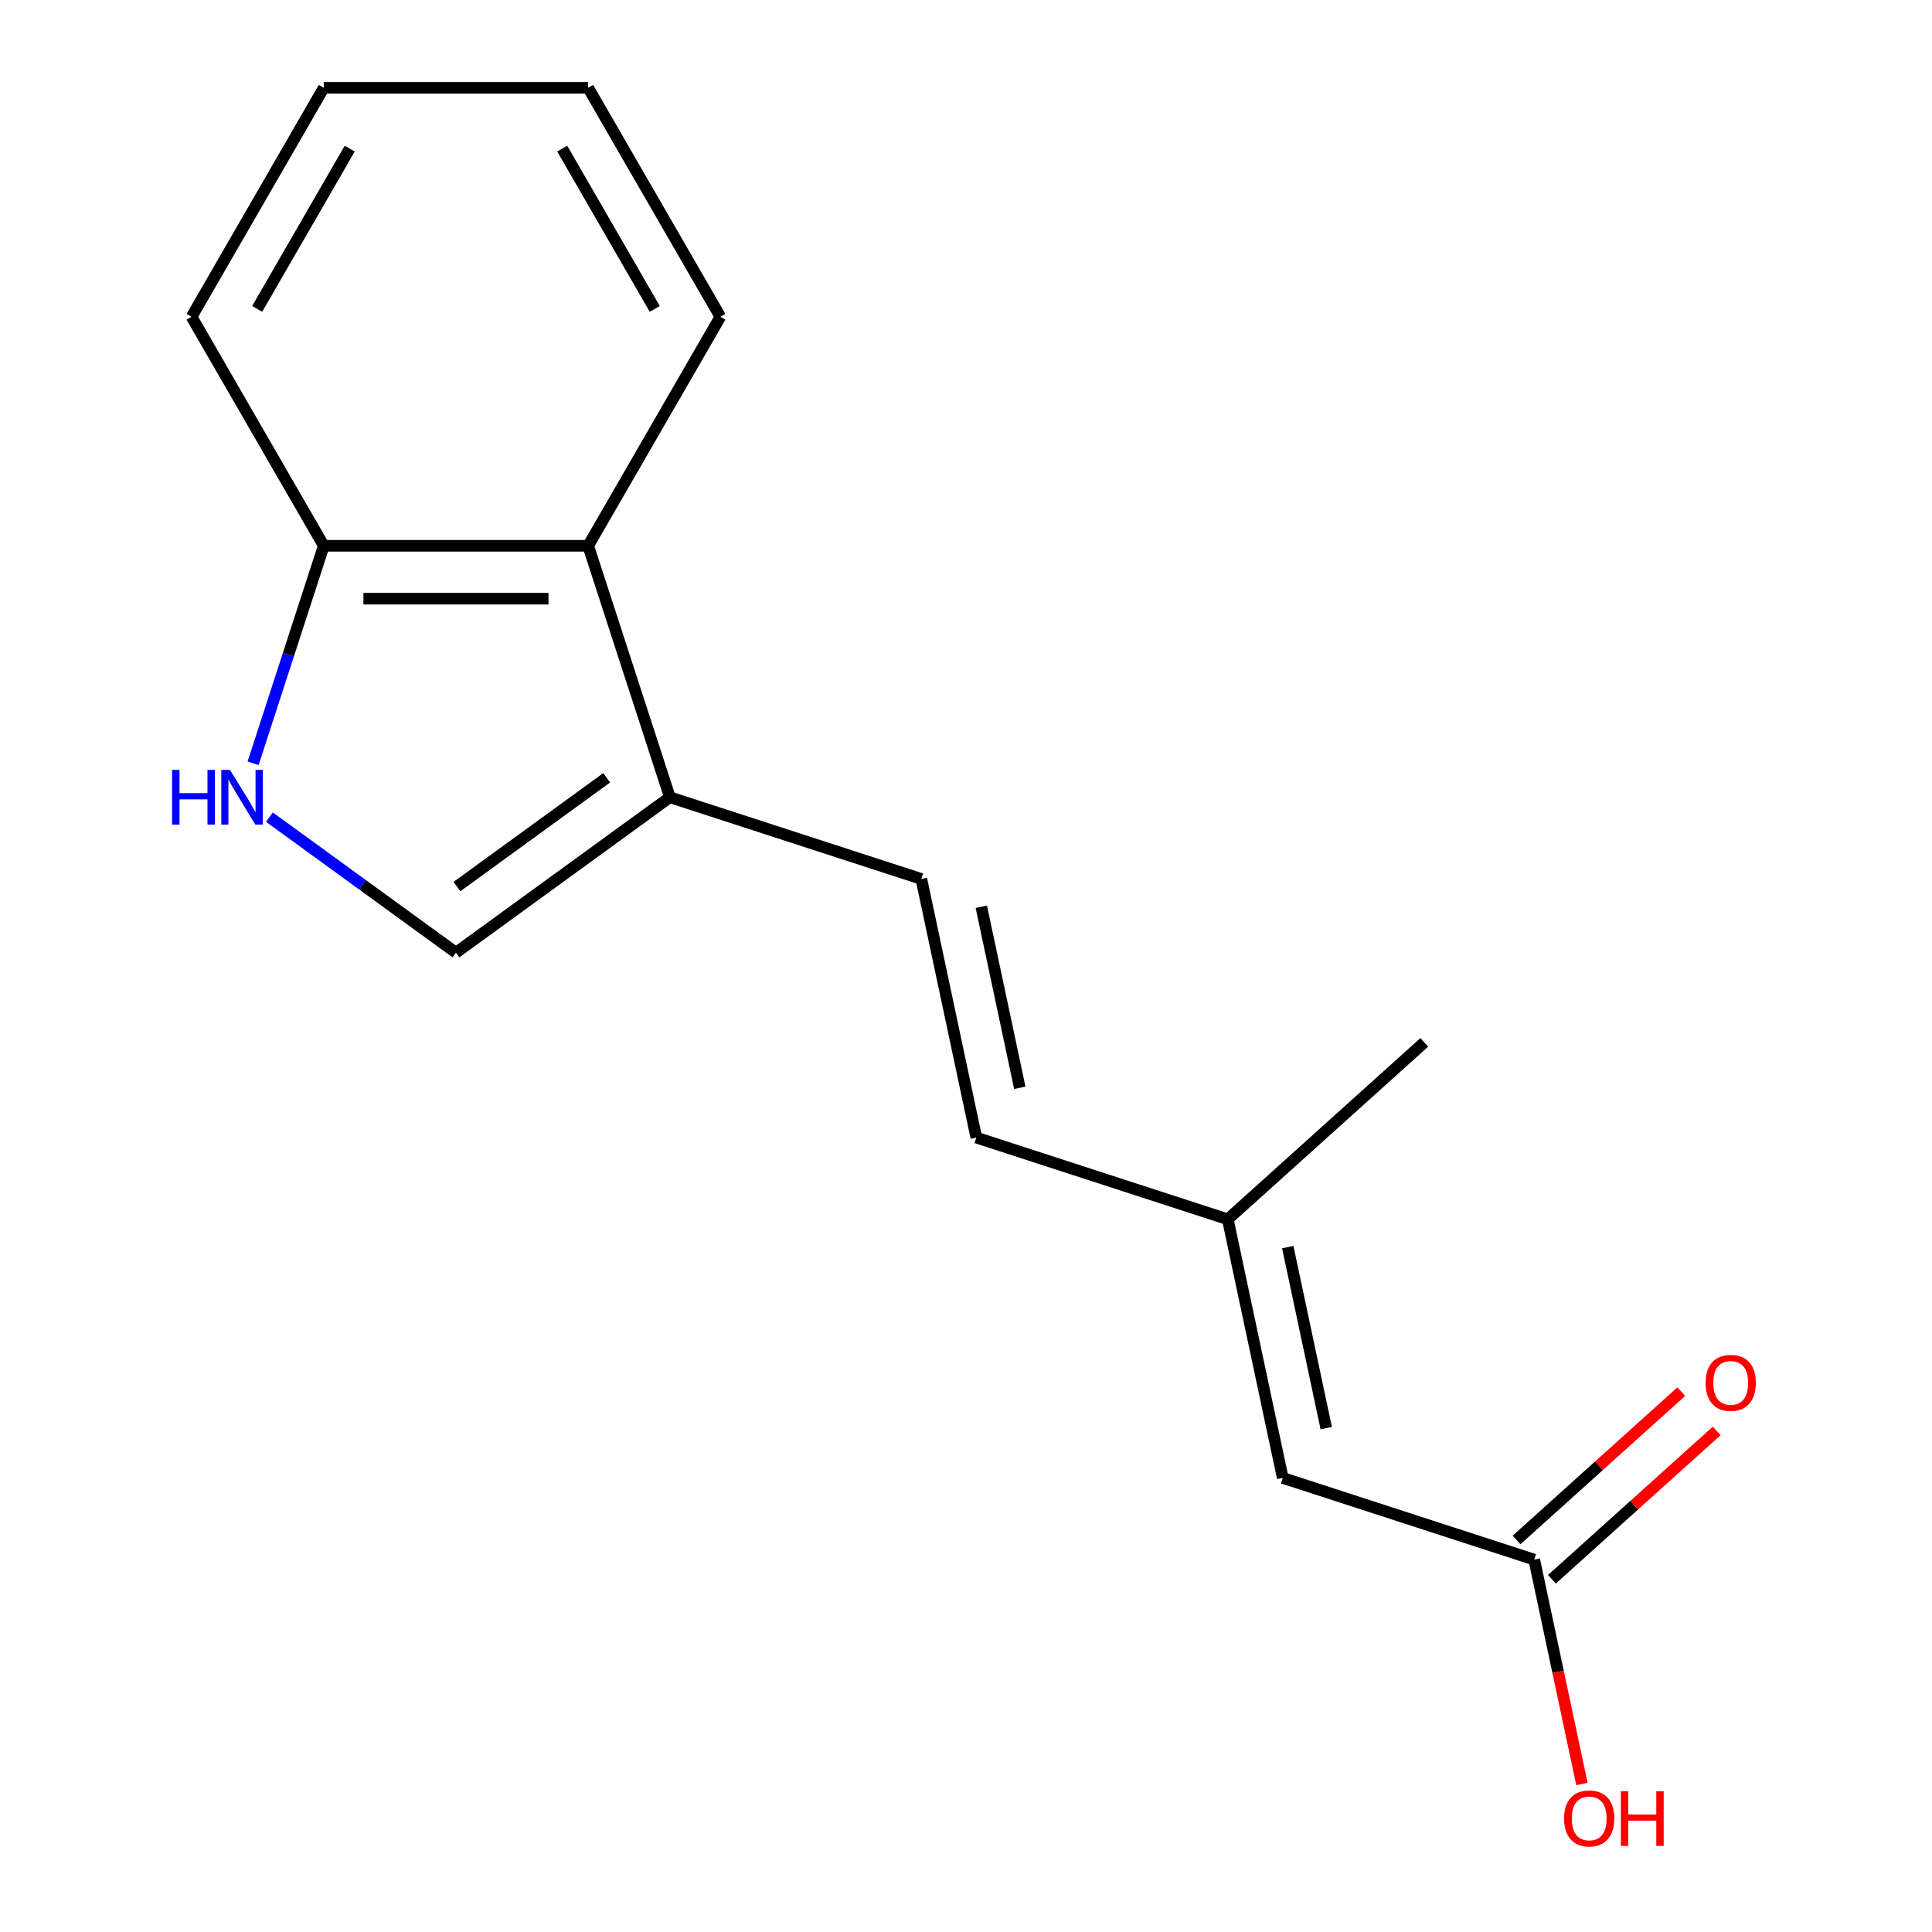 <?xml version='1.0' encoding='iso-8859-1'?>
<svg version='1.1' baseProfile='full'
              xmlns='http://www.w3.org/2000/svg'
                      xmlns:rdkit='http://www.rdkit.org/xml'
                      xmlns:xlink='http://www.w3.org/1999/xlink'
                  xml:space='preserve'
width='1000px' height='1000px' viewBox='0 0 1000 1000'>
<!-- END OF HEADER -->
<rect style='opacity:1.0;fill:#FFFFFF;stroke:none' width='1000' height='1000' x='0' y='0'> </rect>
<path class='bond-1' d='M 139.449,422.946 L 187.728,458.023' style='fill:none;fill-rule:evenodd;stroke:#0000FF;stroke-width:6px;stroke-linecap:butt;stroke-linejoin:miter;stroke-opacity:1' />
<path class='bond-1' d='M 187.728,458.023 L 236.007,493.1' style='fill:none;fill-rule:evenodd;stroke:#000000;stroke-width:6px;stroke-linecap:butt;stroke-linejoin:miter;stroke-opacity:1' />
<path class='bond-7' d='M 131,395.076 L 149.289,338.787' style='fill:none;fill-rule:evenodd;stroke:#0000FF;stroke-width:6px;stroke-linecap:butt;stroke-linejoin:miter;stroke-opacity:1' />
<path class='bond-7' d='M 149.289,338.787 L 167.579,282.498' style='fill:none;fill-rule:evenodd;stroke:#000000;stroke-width:6px;stroke-linecap:butt;stroke-linejoin:miter;stroke-opacity:1' />
<path class='bond-0' d='M 346.727,412.657 L 236.007,493.1' style='fill:none;fill-rule:evenodd;stroke:#000000;stroke-width:6px;stroke-linecap:butt;stroke-linejoin:miter;stroke-opacity:1' />
<path class='bond-0' d='M 314.031,402.579 L 236.527,458.889' style='fill:none;fill-rule:evenodd;stroke:#000000;stroke-width:6px;stroke-linecap:butt;stroke-linejoin:miter;stroke-opacity:1' />
<path class='bond-2' d='M 346.727,412.657 L 476.886,454.948' style='fill:none;fill-rule:evenodd;stroke:#000000;stroke-width:6px;stroke-linecap:butt;stroke-linejoin:miter;stroke-opacity:1' />
<path class='bond-16' d='M 346.727,412.657 L 304.436,282.498' style='fill:none;fill-rule:evenodd;stroke:#000000;stroke-width:6px;stroke-linecap:butt;stroke-linejoin:miter;stroke-opacity:1' />
<path class='bond-6' d='M 476.886,454.948 L 505.34,588.815' style='fill:none;fill-rule:evenodd;stroke:#000000;stroke-width:6px;stroke-linecap:butt;stroke-linejoin:miter;stroke-opacity:1' />
<path class='bond-6' d='M 507.927,469.337 L 527.845,563.044' style='fill:none;fill-rule:evenodd;stroke:#000000;stroke-width:6px;stroke-linecap:butt;stroke-linejoin:miter;stroke-opacity:1' />
<path class='bond-3' d='M 304.436,282.498 L 167.579,282.498' style='fill:none;fill-rule:evenodd;stroke:#000000;stroke-width:6px;stroke-linecap:butt;stroke-linejoin:miter;stroke-opacity:1' />
<path class='bond-3' d='M 283.907,309.87 L 188.107,309.87' style='fill:none;fill-rule:evenodd;stroke:#000000;stroke-width:6px;stroke-linecap:butt;stroke-linejoin:miter;stroke-opacity:1' />
<path class='bond-11' d='M 304.436,282.498 L 372.865,163.976' style='fill:none;fill-rule:evenodd;stroke:#000000;stroke-width:6px;stroke-linecap:butt;stroke-linejoin:miter;stroke-opacity:1' />
<path class='bond-4' d='M 663.953,764.972 L 635.499,631.106' style='fill:none;fill-rule:evenodd;stroke:#000000;stroke-width:6px;stroke-linecap:butt;stroke-linejoin:miter;stroke-opacity:1' />
<path class='bond-4' d='M 686.459,739.202 L 666.541,645.495' style='fill:none;fill-rule:evenodd;stroke:#000000;stroke-width:6px;stroke-linecap:butt;stroke-linejoin:miter;stroke-opacity:1' />
<path class='bond-5' d='M 663.953,764.972 L 794.112,807.264' style='fill:none;fill-rule:evenodd;stroke:#000000;stroke-width:6px;stroke-linecap:butt;stroke-linejoin:miter;stroke-opacity:1' />
<path class='bond-9' d='M 803.27,817.434 L 845.911,779.039' style='fill:none;fill-rule:evenodd;stroke:#000000;stroke-width:6px;stroke-linecap:butt;stroke-linejoin:miter;stroke-opacity:1' />
<path class='bond-9' d='M 845.911,779.039 L 888.553,740.645' style='fill:none;fill-rule:evenodd;stroke:#FF0000;stroke-width:6px;stroke-linecap:butt;stroke-linejoin:miter;stroke-opacity:1' />
<path class='bond-9' d='M 784.955,797.093 L 827.596,758.698' style='fill:none;fill-rule:evenodd;stroke:#000000;stroke-width:6px;stroke-linecap:butt;stroke-linejoin:miter;stroke-opacity:1' />
<path class='bond-9' d='M 827.596,758.698 L 870.238,720.304' style='fill:none;fill-rule:evenodd;stroke:#FF0000;stroke-width:6px;stroke-linecap:butt;stroke-linejoin:miter;stroke-opacity:1' />
<path class='bond-10' d='M 794.112,807.264 L 806.454,865.326' style='fill:none;fill-rule:evenodd;stroke:#000000;stroke-width:6px;stroke-linecap:butt;stroke-linejoin:miter;stroke-opacity:1' />
<path class='bond-10' d='M 806.454,865.326 L 818.795,923.389' style='fill:none;fill-rule:evenodd;stroke:#FF0000;stroke-width:6px;stroke-linecap:butt;stroke-linejoin:miter;stroke-opacity:1' />
<path class='bond-8' d='M 505.34,588.815 L 635.499,631.106' style='fill:none;fill-rule:evenodd;stroke:#000000;stroke-width:6px;stroke-linecap:butt;stroke-linejoin:miter;stroke-opacity:1' />
<path class='bond-13' d='M 167.579,282.498 L 99.15,163.976' style='fill:none;fill-rule:evenodd;stroke:#000000;stroke-width:6px;stroke-linecap:butt;stroke-linejoin:miter;stroke-opacity:1' />
<path class='bond-12' d='M 635.499,631.106 L 737.204,539.531' style='fill:none;fill-rule:evenodd;stroke:#000000;stroke-width:6px;stroke-linecap:butt;stroke-linejoin:miter;stroke-opacity:1' />
<path class='bond-17' d='M 372.865,163.976 L 304.436,45.455' style='fill:none;fill-rule:evenodd;stroke:#000000;stroke-width:6px;stroke-linecap:butt;stroke-linejoin:miter;stroke-opacity:1' />
<path class='bond-17' d='M 338.896,159.884 L 290.996,76.918' style='fill:none;fill-rule:evenodd;stroke:#000000;stroke-width:6px;stroke-linecap:butt;stroke-linejoin:miter;stroke-opacity:1' />
<path class='bond-15' d='M 99.15,163.976 L 167.579,45.455' style='fill:none;fill-rule:evenodd;stroke:#000000;stroke-width:6px;stroke-linecap:butt;stroke-linejoin:miter;stroke-opacity:1' />
<path class='bond-15' d='M 133.119,159.884 L 181.019,76.918' style='fill:none;fill-rule:evenodd;stroke:#000000;stroke-width:6px;stroke-linecap:butt;stroke-linejoin:miter;stroke-opacity:1' />
<path class='bond-14' d='M 304.436,45.455 L 167.579,45.455' style='fill:none;fill-rule:evenodd;stroke:#000000;stroke-width:6px;stroke-linecap:butt;stroke-linejoin:miter;stroke-opacity:1' />
<path  class='atom-0' d='M 89.068 398.497
L 92.908 398.497
L 92.908 410.537
L 107.388 410.537
L 107.388 398.497
L 111.228 398.497
L 111.228 426.817
L 107.388 426.817
L 107.388 413.737
L 92.908 413.737
L 92.908 426.817
L 89.068 426.817
L 89.068 398.497
' fill='#0000FF'/>
<path  class='atom-0' d='M 119.028 398.497
L 128.308 413.497
Q 129.228 414.977, 130.708 417.657
Q 132.188 420.337, 132.268 420.497
L 132.268 398.497
L 136.028 398.497
L 136.028 426.817
L 132.148 426.817
L 122.188 410.417
Q 121.028 408.497, 119.788 406.297
Q 118.588 404.097, 118.228 403.417
L 118.228 426.817
L 114.548 426.817
L 114.548 398.497
L 119.028 398.497
' fill='#0000FF'/>
<path  class='atom-10' d='M 882.817 715.768
Q 882.817 708.968, 886.177 705.168
Q 889.537 701.368, 895.817 701.368
Q 902.097 701.368, 905.457 705.168
Q 908.817 708.968, 908.817 715.768
Q 908.817 722.648, 905.417 726.568
Q 902.017 730.448, 895.817 730.448
Q 889.577 730.448, 886.177 726.568
Q 882.817 722.688, 882.817 715.768
M 895.817 727.248
Q 900.137 727.248, 902.457 724.368
Q 904.817 721.448, 904.817 715.768
Q 904.817 710.208, 902.457 707.408
Q 900.137 704.568, 895.817 704.568
Q 891.497 704.568, 889.137 707.368
Q 886.817 710.168, 886.817 715.768
Q 886.817 721.488, 889.137 724.368
Q 891.497 727.248, 895.817 727.248
' fill='#FF0000'/>
<path  class='atom-11' d='M 809.566 941.21
Q 809.566 934.41, 812.926 930.61
Q 816.286 926.81, 822.566 926.81
Q 828.846 926.81, 832.206 930.61
Q 835.566 934.41, 835.566 941.21
Q 835.566 948.09, 832.166 952.01
Q 828.766 955.89, 822.566 955.89
Q 816.326 955.89, 812.926 952.01
Q 809.566 948.13, 809.566 941.21
M 822.566 952.69
Q 826.886 952.69, 829.206 949.81
Q 831.566 946.89, 831.566 941.21
Q 831.566 935.65, 829.206 932.85
Q 826.886 930.01, 822.566 930.01
Q 818.246 930.01, 815.886 932.81
Q 813.566 935.61, 813.566 941.21
Q 813.566 946.93, 815.886 949.81
Q 818.246 952.69, 822.566 952.69
' fill='#FF0000'/>
<path  class='atom-11' d='M 838.966 927.13
L 842.806 927.13
L 842.806 939.17
L 857.286 939.17
L 857.286 927.13
L 861.126 927.13
L 861.126 955.45
L 857.286 955.45
L 857.286 942.37
L 842.806 942.37
L 842.806 955.45
L 838.966 955.45
L 838.966 927.13
' fill='#FF0000'/>
</svg>
